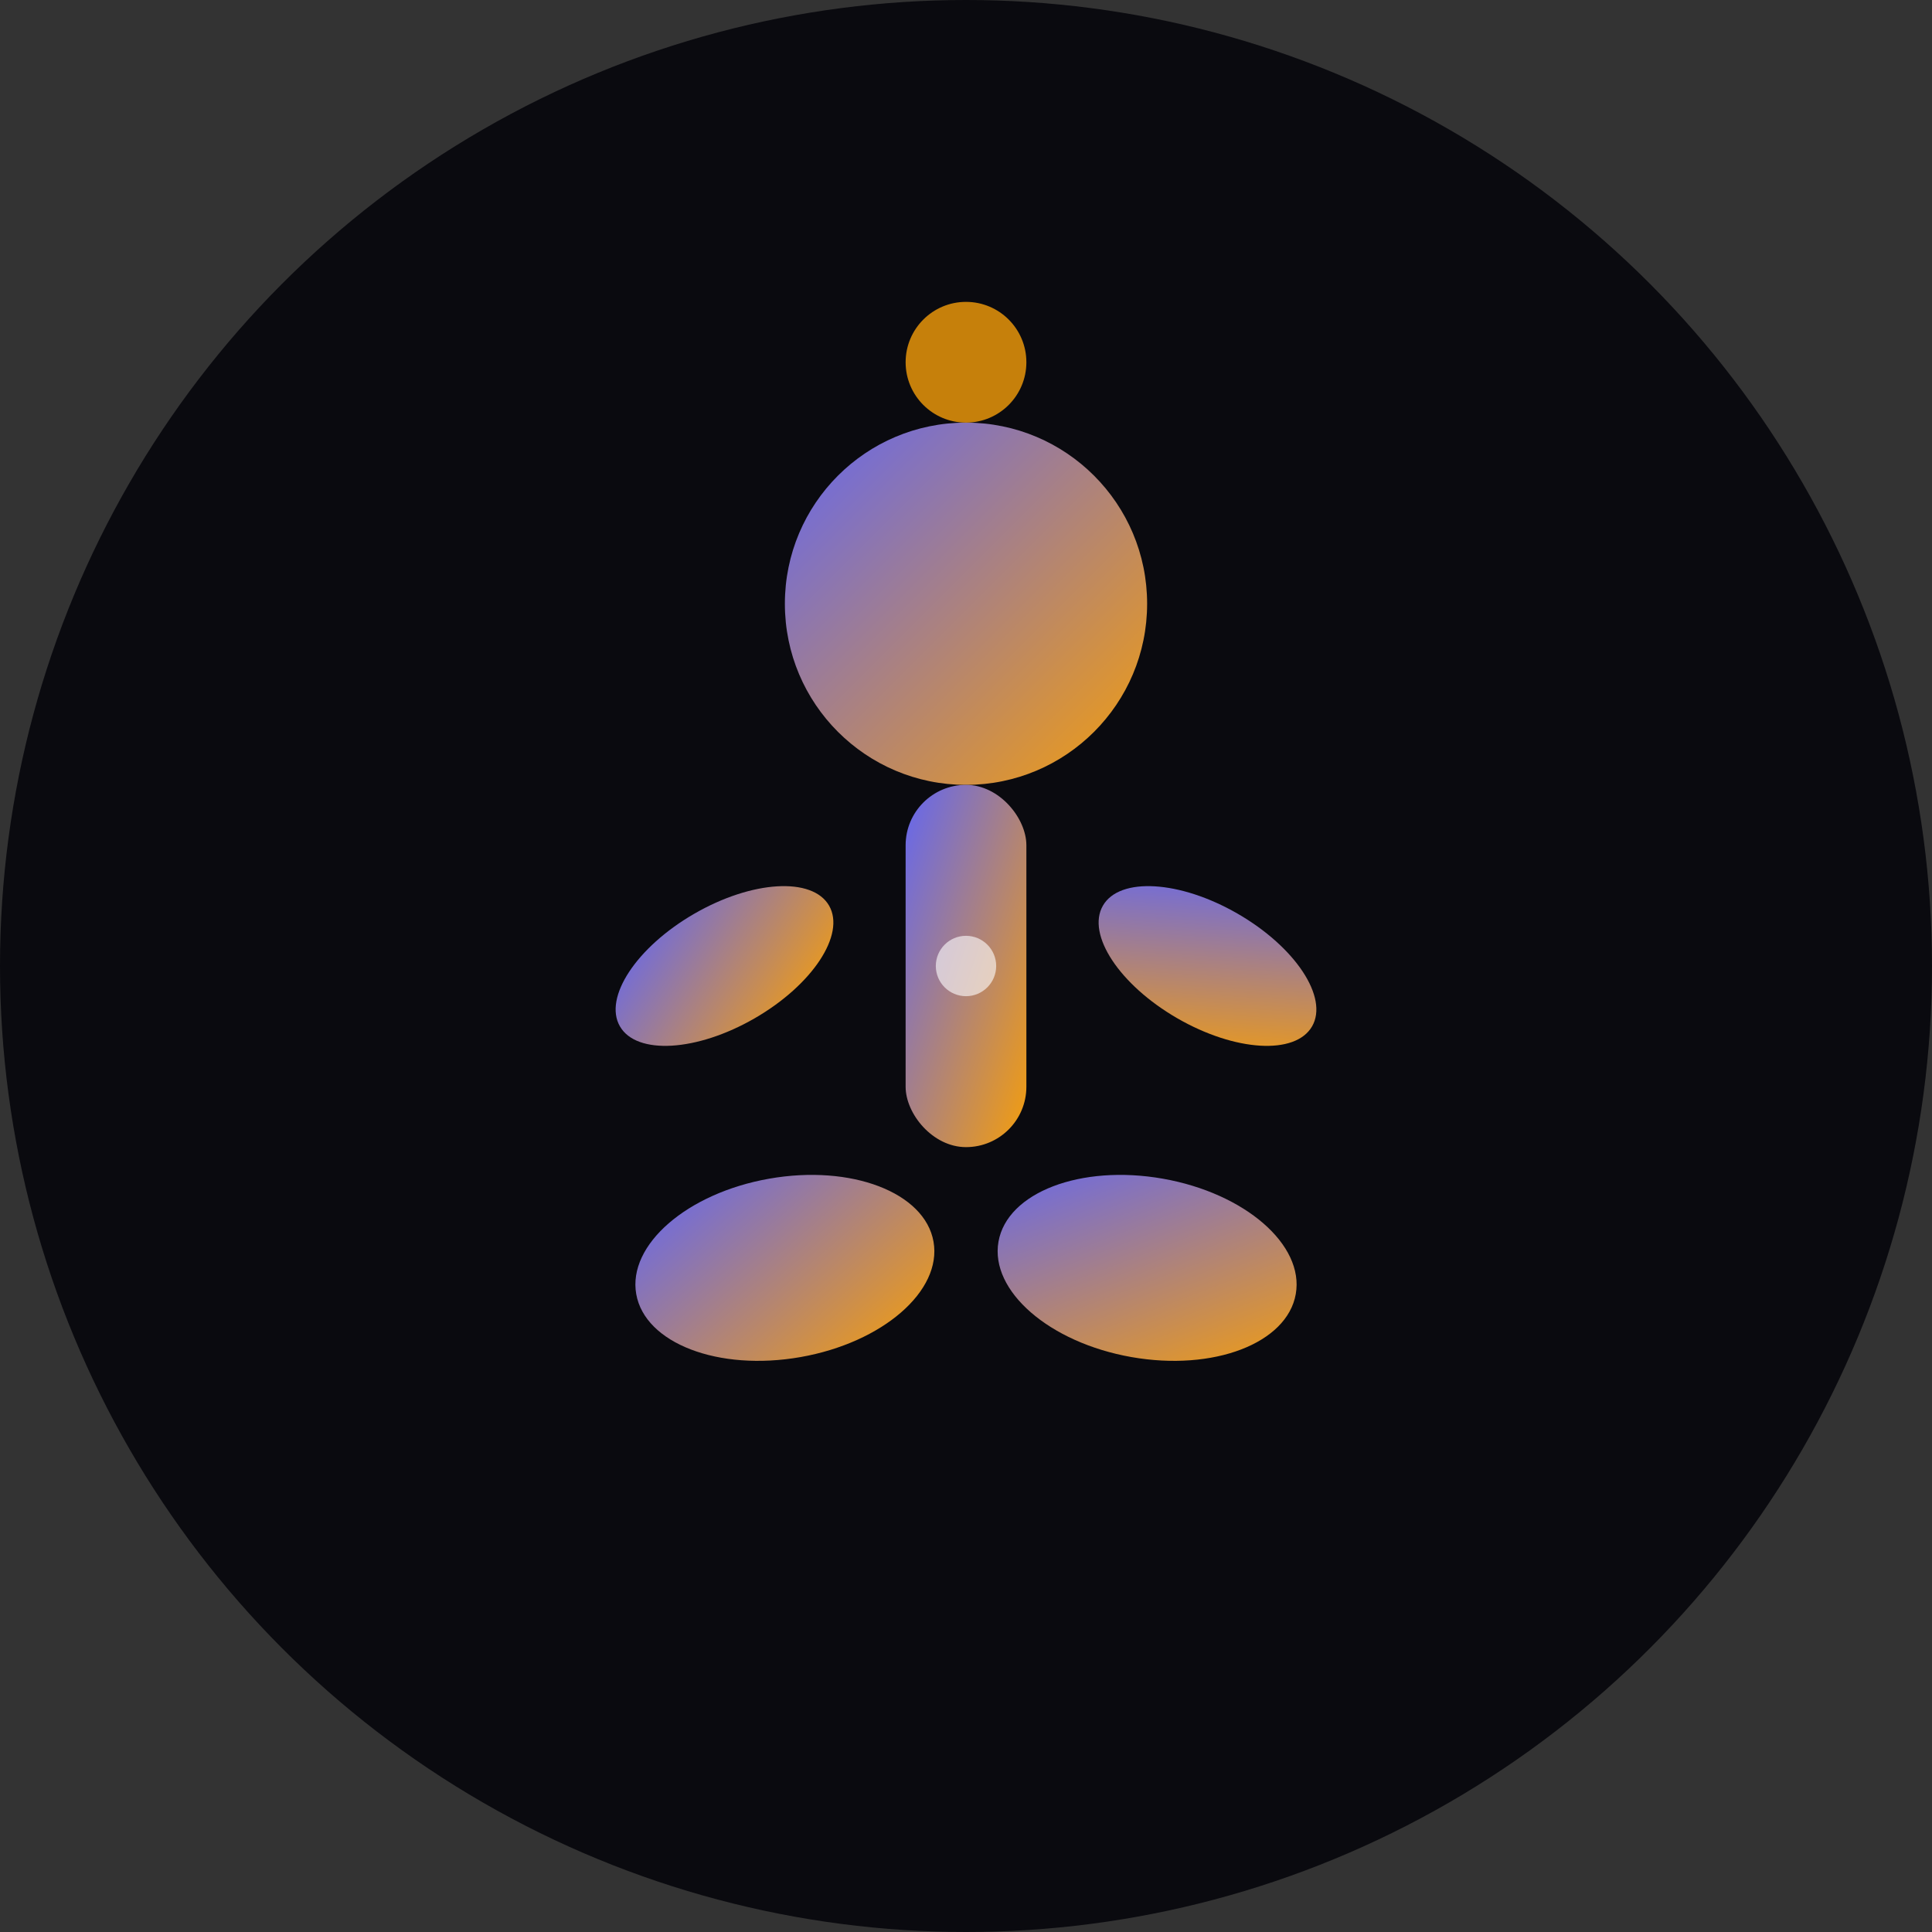 <svg xmlns="http://www.w3.org/2000/svg" viewBox="0 0 32 32" width="32" height="32">
  <rect x="0" y="0" width="32" height="32" fill="#333333" stroke="none"/>
  <defs>
    <linearGradient id="gradient" x1="0%" y1="0%" x2="100%" y2="100%">
      <stop offset="0%" style="stop-color:#6366f1;stop-opacity:1" />
      <stop offset="100%" style="stop-color:#f59e0b;stop-opacity:1" />
    </linearGradient>
  </defs>
  
  <!-- Фон -->
  <circle cx="16" cy="16" r="16" fill="#0a0a0f"/>
  
  <!-- Основний символ йоги (людина в позі лотоса) -->
  <g fill="url(#gradient)" stroke="none">
    <!-- Голова -->
    <circle cx="16" cy="10" r="3"/>
    
    <!-- Тіло -->
    <rect x="15" y="13" width="2" height="6" rx="1"/>
    
    <!-- Руки в медитативній позі -->
    <ellipse cx="12" cy="16" rx="2" ry="1" transform="rotate(-30 12 16)"/>
    <ellipse cx="20" cy="16" rx="2" ry="1" transform="rotate(30 20 16)"/>
    
    <!-- Ноги в позі лотоса -->
    <ellipse cx="13" cy="21" rx="2.5" ry="1.5" transform="rotate(-10 13 21)"/>
    <ellipse cx="19" cy="21" rx="2.5" ry="1.5" transform="rotate(10 19 21)"/>
    
    <!-- Чакра над головою -->
    <circle cx="16" cy="6" r="1" fill="#f59e0b" opacity="0.8"/>
    
    <!-- Внутрішнє світло -->
    <circle cx="16" cy="16" r="0.5" fill="#ffffff" opacity="0.6"/>
  </g>
</svg>